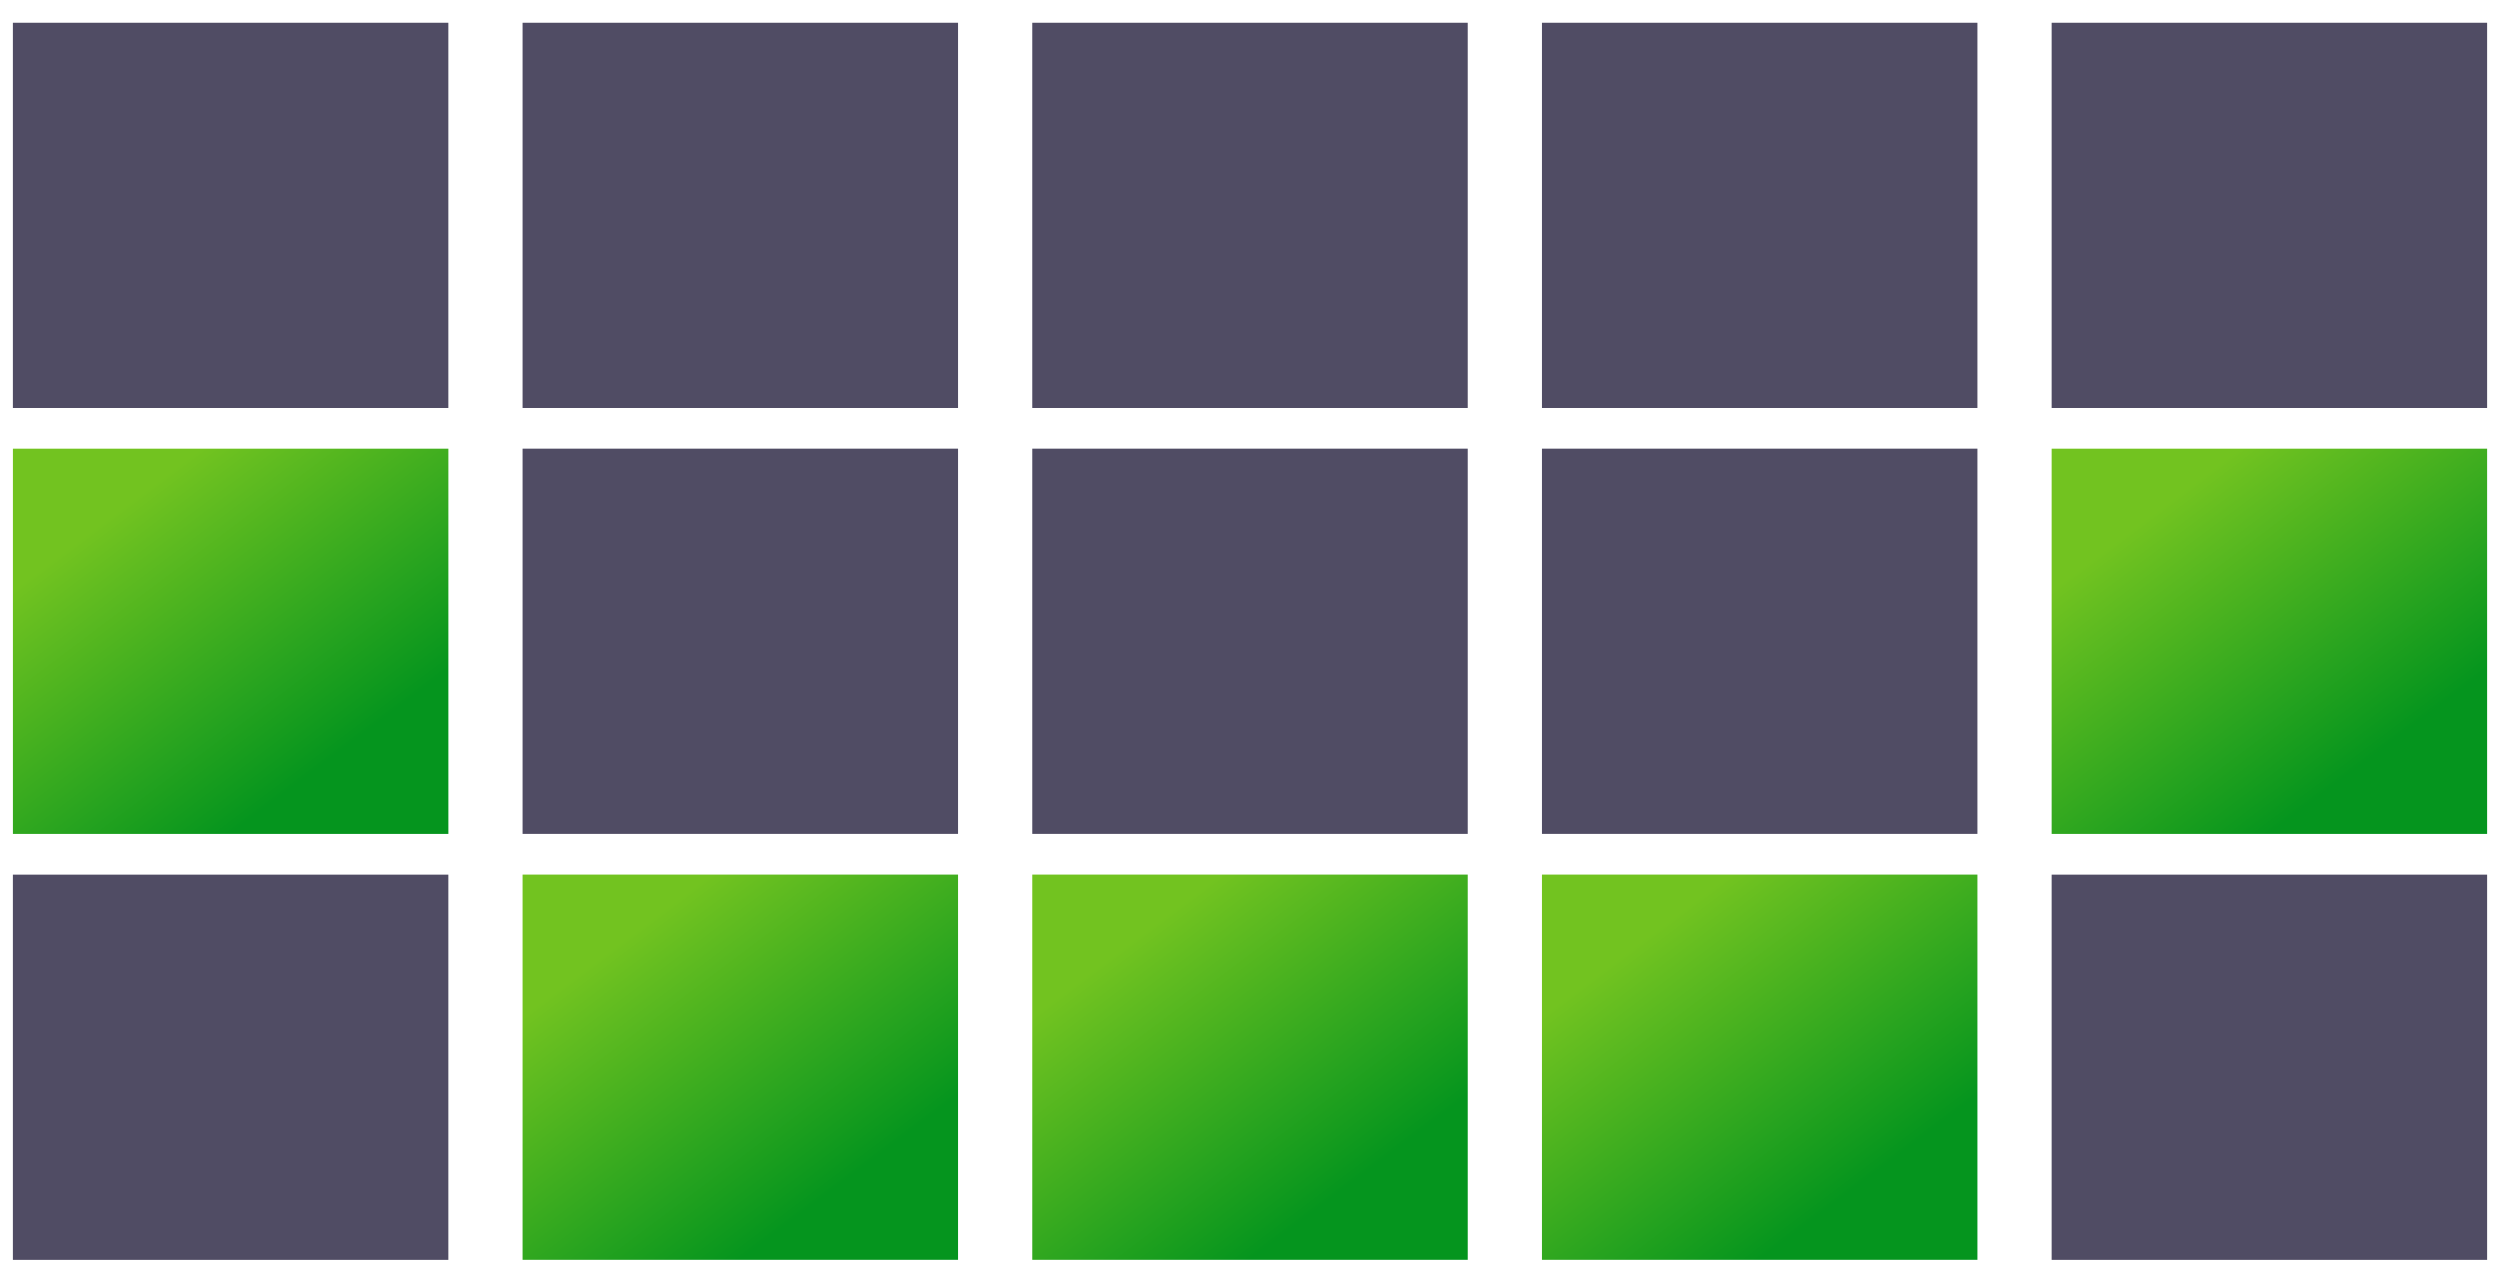 <svg width="97" height="49" viewBox="0 0 97 49" fill="none" xmlns="http://www.w3.org/2000/svg">
<rect x="79.604" y="17.409" width="16.896" height="14.947" fill="url(#paint0_linear_3521_15678)"/>
<rect x="20.276" y="33.934" width="16.896" height="14.947" fill="url(#paint1_linear_3521_15678)"/>
<rect x="40.052" y="33.934" width="16.896" height="14.947" fill="url(#paint2_linear_3521_15678)"/>
<rect x="59.828" y="33.934" width="16.896" height="14.947" fill="url(#paint3_linear_3521_15678)"/>
<rect x="0.501" y="17.409" width="16.896" height="14.947" fill="url(#paint4_linear_3521_15678)"/>
<rect x="96.5" y="48.883" width="16.896" height="14.947" transform="rotate(-180 96.5 48.883)" fill="#504C64"/>
<rect x="20.276" y="17.408" width="16.896" height="14.947" fill="#504C64"/>
<rect x="40.052" y="17.408" width="16.896" height="14.947" fill="#504C64"/>
<rect x="59.828" y="17.408" width="16.896" height="14.947" fill="#504C64"/>
<rect x="17.396" y="48.883" width="16.896" height="14.947" transform="rotate(-180 17.396 48.883)" fill="#504C64"/>
<rect x="96.5" y="15.83" width="16.896" height="14.947" transform="rotate(-180 96.5 15.83)" fill="#504C64"/>
<rect x="76.724" y="15.83" width="16.896" height="14.947" transform="rotate(-180 76.724 15.83)" fill="#504C64"/>
<rect x="56.948" y="15.83" width="16.896" height="14.947" transform="rotate(-180 56.948 15.83)" fill="#504C64"/>
<rect x="37.172" y="15.83" width="16.896" height="14.947" transform="rotate(-180 37.172 15.83)" fill="#504C64"/>
<rect x="17.396" y="15.83" width="16.896" height="14.947" transform="rotate(-180 17.396 15.83)" fill="#504C64"/>
<defs>
<linearGradient id="paint0_linear_3521_15678" x1="86.891" y1="17.409" x2="94.49" y2="27.516" gradientUnits="userSpaceOnUse">
<stop stop-color="#72C320"/>
<stop offset="1" stop-color="#05951E"/>
</linearGradient>
<linearGradient id="paint1_linear_3521_15678" x1="27.563" y1="33.934" x2="35.162" y2="44.041" gradientUnits="userSpaceOnUse">
<stop stop-color="#72C320"/>
<stop offset="1" stop-color="#05951E"/>
</linearGradient>
<linearGradient id="paint2_linear_3521_15678" x1="47.339" y1="33.934" x2="54.938" y2="44.041" gradientUnits="userSpaceOnUse">
<stop stop-color="#72C320"/>
<stop offset="1" stop-color="#05951E"/>
</linearGradient>
<linearGradient id="paint3_linear_3521_15678" x1="67.115" y1="33.934" x2="74.714" y2="44.041" gradientUnits="userSpaceOnUse">
<stop stop-color="#72C320"/>
<stop offset="1" stop-color="#05951E"/>
</linearGradient>
<linearGradient id="paint4_linear_3521_15678" x1="7.787" y1="17.409" x2="15.387" y2="27.516" gradientUnits="userSpaceOnUse">
<stop stop-color="#72C320"/>
<stop offset="1" stop-color="#05951E"/>
</linearGradient>
</defs>
</svg>
